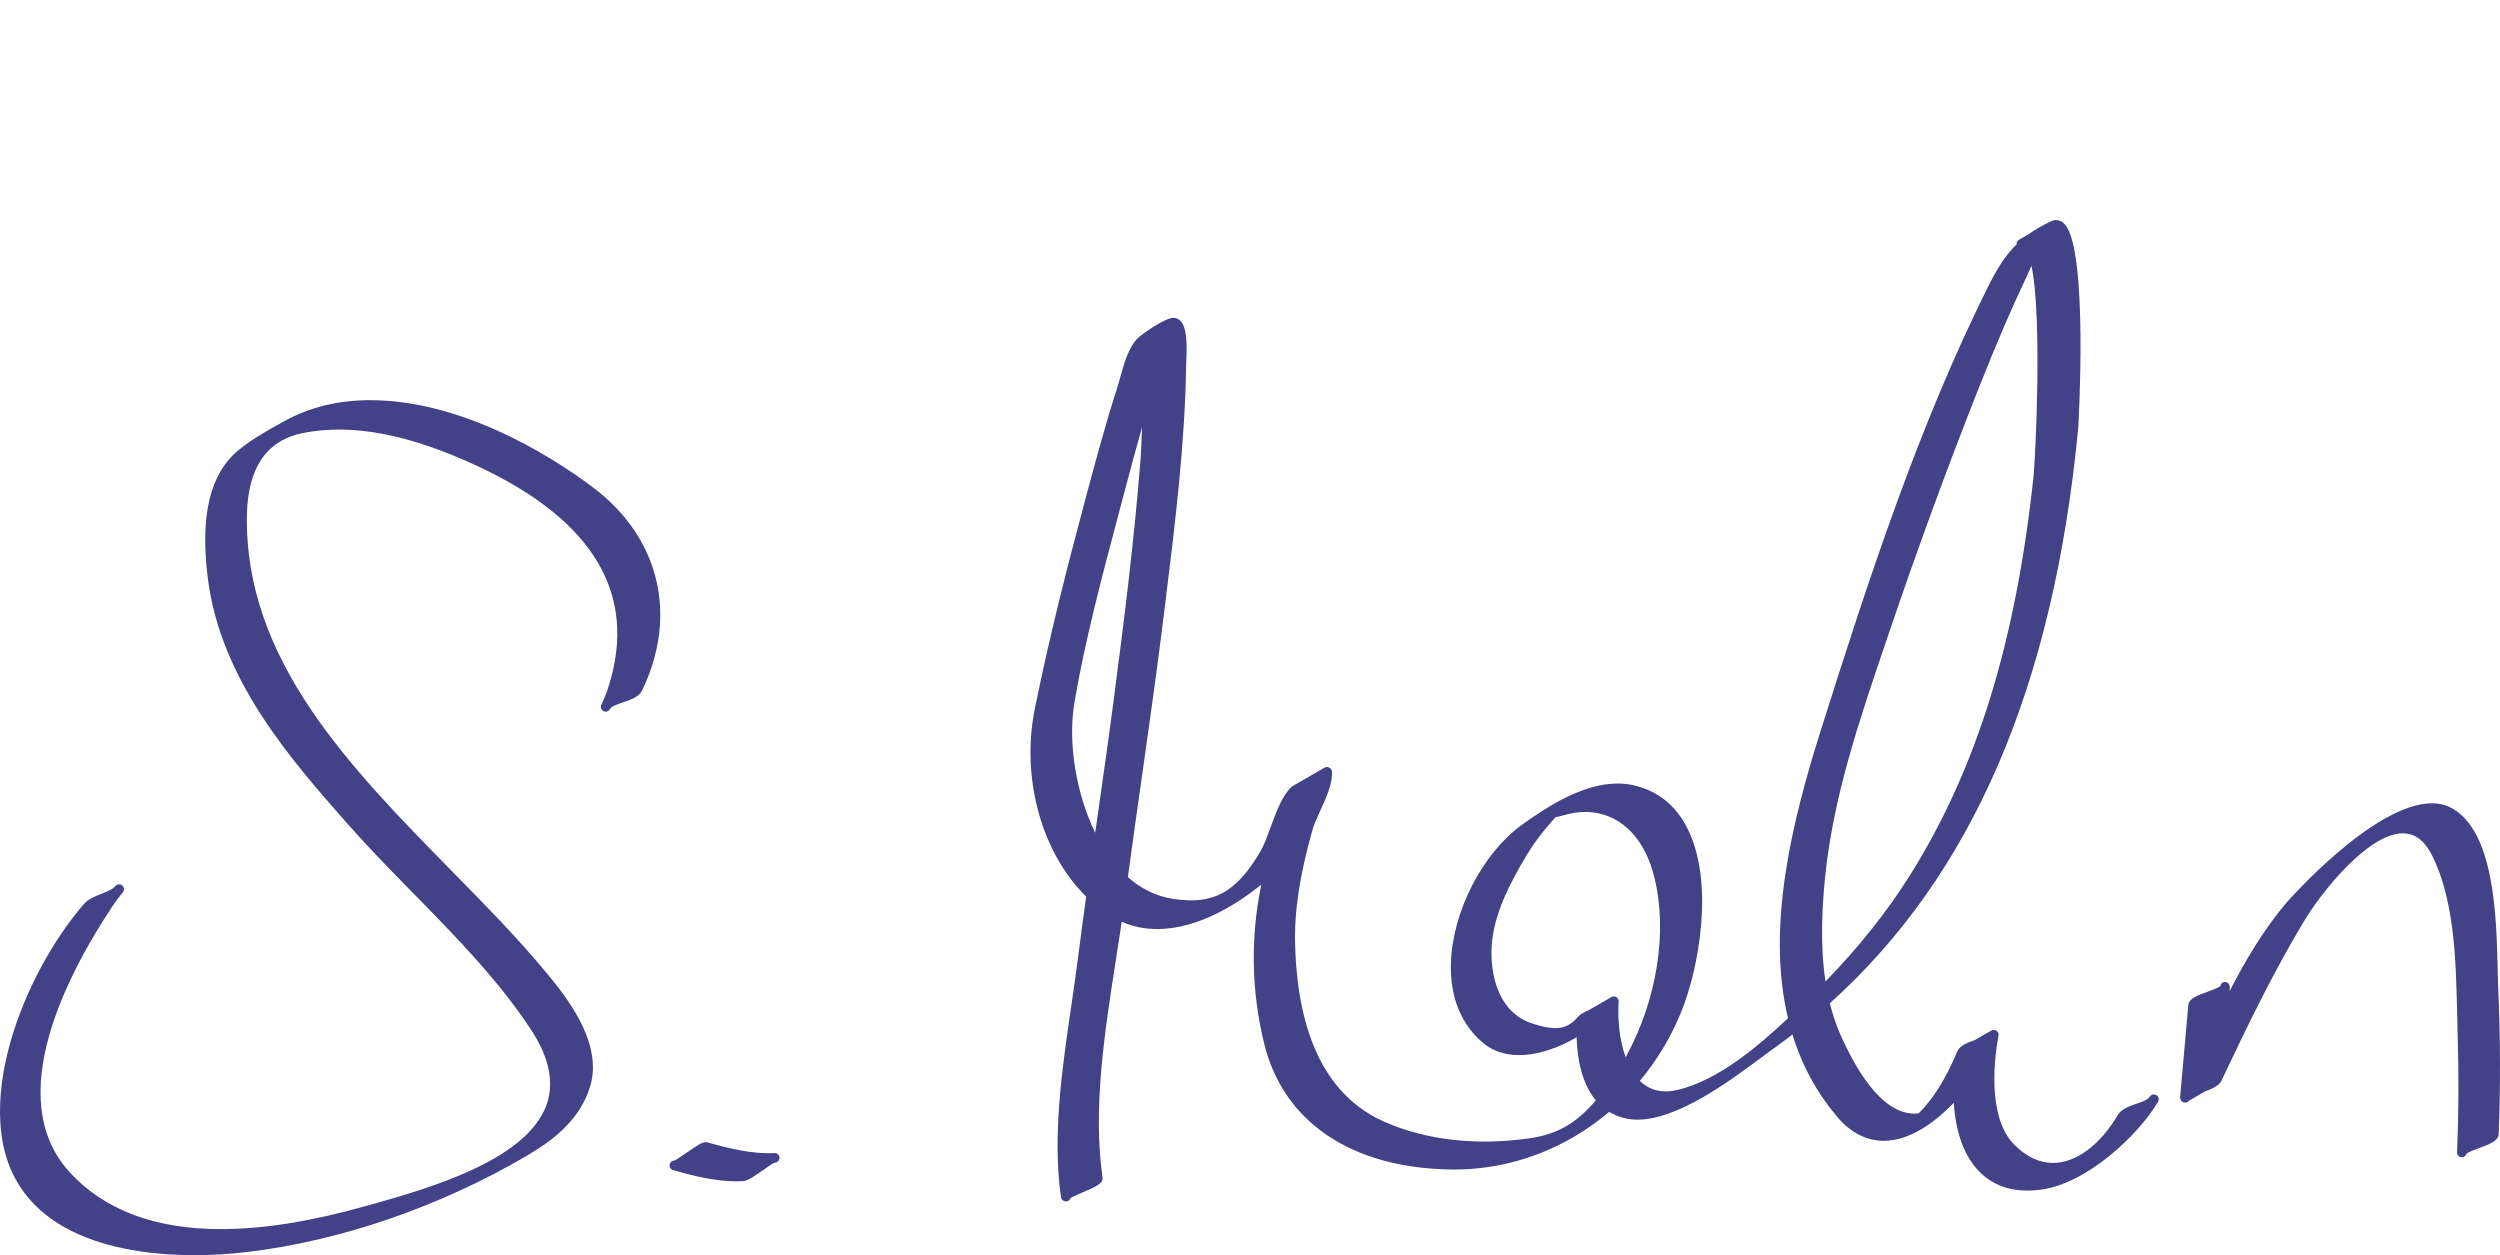 <?xml version="1.0" encoding="utf-8"?>
<!-- Generator: Adobe Illustrator 15.1.0, SVG Export Plug-In . SVG Version: 6.00 Build 0)  -->
<!DOCTYPE svg PUBLIC "-//W3C//DTD SVG 1.1//EN" "http://www.w3.org/Graphics/SVG/1.1/DTD/svg11.dtd">
<svg version="1.1" id="Ebene_1" xmlns="http://www.w3.org/2000/svg" xmlns:xlink="http://www.w3.org/1999/xlink" x="0px" y="0px"
	 width="127.667px" height="64.1px" viewBox="0 0 127.667 64.1" enable-background="new 0 0 127.667 64.1" xml:space="preserve">
<g>
	<path fill="#424288" d="M30.366,24.955c-1.382-1.06-6.294-4.52-11.458-4.52c-1.629,0-3.104,0.359-4.382,1.068l-0.117,0.064
		c-0.756,0.419-1.539,0.854-2.225,1.417c-1.461,1.202-1.976,3.346-1.571,6.55c0.65,5.181,4.249,9.264,7.141,12.544
		c1.058,1.202,2.221,2.388,3.345,3.533c2.15,2.19,4.374,4.459,6.035,6.998c0.93,1.424,1.186,2.721,0.76,3.854
		c-1.071,2.85-6.146,4.27-9.179,5.116l-0.068,0.019c-2.813,0.787-5.224,1.169-7.368,1.169c-3.373,0-5.977-0.982-7.741-2.927
		c-3.426-3.771-0.086-10.122,2.21-13.57C5.929,46,6.101,45.768,6.272,45.568c0.089-0.103,0.077-0.259-0.026-0.348
		c-0.103-0.091-0.259-0.077-0.348,0.023l-0.001,0.002c-0.151,0.177-0.425,0.284-0.713,0.396c-0.336,0.135-0.683,0.271-0.918,0.544
		c-2.5,2.912-4.739,7.913-4.179,11.837c0.756,5.288,6.493,6.076,9.844,6.076c0.884,0,1.784-0.054,2.674-0.159
		c4.763-0.563,9.822-2.301,14.244-4.888c1.319-0.771,2.74-1.797,3.283-3.555c0.705-2.274-1.298-4.693-2.26-5.857
		c-1.42-1.717-3.056-3.384-4.787-5.146c-5.218-5.312-10.613-10.808-10.476-18.197c0.044-2.402,1.004-3.81,2.852-4.181
		c2.508-0.501,5.421,0.049,8.965,1.706c5.897,2.759,8.136,6.537,6.655,11.227c-0.104,0.327-0.229,0.643-0.372,0.938c0,0,0,0,0,0.001
		c-0.06,0.123-0.009,0.271,0.113,0.33c0.124,0.061,0.271,0.01,0.33-0.113c0.066-0.135,0.397-0.246,0.663-0.336
		c0.398-0.135,0.81-0.272,0.971-0.605C34.627,31.464,33.701,27.513,30.366,24.955z"/>
	<path fill="#424288" d="M109.776,56.01C109.774,56.01,109.774,56.01,109.776,56.01c-0.002,0.002-0.002,0.002-0.002,0.002
		c-0.09,0.151-0.387,0.257-0.676,0.354c-0.377,0.131-0.769,0.269-0.955,0.584c-0.899,1.525-2.136,2.438-3.304,2.438
		c-0.678,0-1.33-0.304-1.944-0.898c-1.481-1.438-1.019-4.653-0.838-5.604l0,0c0.022-0.135-0.063-0.263-0.199-0.287
		c-0.015-0.004-0.028-0.004-0.045-0.004c-0.045-0.002-0.086,0.011-0.125,0.033l-0.847,0.487c-0.413,0.147-0.741,0.285-0.87,0.536
		c-0.013,0.021-0.021,0.04-0.027,0.062c-0.584,1.384-1.229,2.414-1.967,3.146c-1.996,0.217-3.41-2.786-3.871-3.75
		c-0.272-0.573-0.496-1.204-0.662-1.874c7.267-6.531,11.414-16.143,12.685-29.375c0.008-0.087,0.527-9.07-0.688-10.407
		c-0.162-0.177-0.33-0.214-0.444-0.214c-0.088,0-0.177,0.021-0.263,0.062c-0.433,0.205-0.799,0.417-1.121,0.646l-0.526,0.307
		c-0.082,0.047-0.115,0.133-0.104,0.222c-0.615,0.604-1.047,1.331-1.512,2.271c-3.473,6.994-5.988,14.633-8.473,22.499
		c-1.47,4.653-2.812,10.034-1.691,14.752c-1.625,1.525-3.549,3.132-5.574,3.646c-0.811,0.204-1.477,0.057-1.988-0.449
		c0.879-1.054,1.588-2.237,2.111-3.521c0.881-2.155,1.736-6.618,0.291-9.42c-0.59-1.144-1.496-1.863-2.697-2.146
		c-0.268-0.062-0.549-0.096-0.838-0.096c-1.747,0-3.527,1.125-4.887,2.104c-2.025,1.464-3.555,4.438-3.631,7.073
		c-0.053,1.743,0.531,3.166,1.688,4.106c1.096,0.896,2.887,0.747,4.731-0.324c0.024,0.953,0.217,2.305,0.983,3.224
		c-1.02,1.188-1.986,1.733-3.395,1.936c-2.701,0.385-5.262,0.097-7.393-0.84c-2.898-1.272-4.437-4.312-4.57-9.032
		c-0.051-1.702,0.232-3.577,0.892-5.903c0.071-0.249,0.222-0.581,0.382-0.933c0.31-0.681,0.659-1.451,0.604-2.025
		c0-0.003,0-0.003,0-0.005c-0.012-0.107-0.09-0.192-0.191-0.216c-0.059-0.017-0.125-0.006-0.182,0.023l-1.422,0.822
		c-0.084,0.047-0.154,0.085-0.197,0.113c-0.004,0.002-0.008,0.004-0.012,0.006c-0.024,0.016-0.047,0.032-0.062,0.053
		c-0.455,0.396-0.771,1.256-1.08,2.088c-0.166,0.453-0.322,0.882-0.475,1.145c-1.259,2.163-2.424,2.786-4.473,2.479
		c-0.85-0.129-1.632-0.503-2.326-1.112c0.228-1.684,0.465-3.361,0.704-5.039c0.385-2.715,0.783-5.52,1.125-8.288l0.104-0.844
		c0.484-3.929,0.986-7.992,1.044-12.003l0.007-0.167c0.046-1.013,0.044-2.104-0.576-2.216c-0.014-0.002-0.062-0.006-0.076-0.006
		c-0.457,0-1.632,0.852-1.818,1.032c0,0-0.001,0-0.001,0.001c-0.482,0.474-0.714,1.315-0.899,1.994
		c-0.052,0.189-0.102,0.369-0.151,0.524c-0.599,1.853-1.11,3.763-1.61,5.627c-0.916,3.423-1.867,7.106-2.614,10.843
		c-0.696,3.499,0.361,7.309,2.632,9.535c-0.146,1.056-0.288,2.112-0.423,3.173c-0.1,0.784-0.218,1.59-0.337,2.407
		c-0.477,3.263-0.97,6.636-0.527,9.771c0.017,0.123,0.123,0.212,0.244,0.212c0.002,0,0.004,0,0.007,0
		c0.114,0.011,0.207-0.068,0.24-0.17c0.118-0.076,0.421-0.206,0.631-0.295c0.651-0.277,1.044-0.443,0.999-0.759
		c-0.5-3.534,0.106-7.407,0.691-11.151c0.1-0.644,0.198-1.276,0.292-1.902c0.562,0.247,1.168,0.371,1.812,0.371
		c2.134,0,4.164-1.337,5.316-2.269c-0.559,2.688-0.513,5.405,0.137,8.089c0.979,4.042,4.471,6.396,9.584,6.461h0.145
		c2.863,0,5.658-1.043,7.896-2.945c0.257,0.155,0.541,0.27,0.849,0.336c0.188,0.041,0.39,0.062,0.599,0.062
		c2.055,0,4.674-1.945,6.405-3.232c0.24-0.179,0.459-0.343,0.654-0.479c0.288-0.208,0.571-0.421,0.853-0.638
		c0.481,1.572,1.25,2.982,2.28,4.2c0.688,0.813,1.49,1.229,2.381,1.229c1.423,0,2.738-1.066,3.578-1.938
		c0.093,1.52,0.549,2.754,1.312,3.519c0.756,0.759,1.76,1.079,3.08,0.921c2.375-0.28,5.032-2.788,6.039-4.492c0,0,0,0,0-0.002
		c0.002,0,0.002,0,0.002,0c0.067-0.118,0.028-0.27-0.088-0.338C109.996,55.854,109.843,55.892,109.776,56.01z M103.843,24.355
		c-0.904,8.442-2.898,14.89-6.277,20.292c-1.17,1.873-2.594,3.668-4.344,5.474c-0.291-1.933-0.158-3.902-0.027-5.258
		c0.396-4.095,1.762-8.106,3.08-11.986l0.17-0.501c1.508-4.447,3.096-8.771,4.723-12.857c0.82-2.062,1.531-3.71,2.23-5.188
		c0.064-0.14,0.135-0.292,0.205-0.448c0.045-0.102,0.09-0.204,0.139-0.31C104.303,16.246,103.938,23.448,103.843,24.355z
		 M55.929,42.525c-0.975-1.987-1.408-4.618-1.061-6.651c0.541-3.162,1.385-6.342,2.2-9.417l0.362-1.366
		c0.32-1.213,0.611-2.283,0.89-3.267c-0.026,0.798-0.061,1.42-0.069,1.533c-0.322,4.168-0.837,8.248-1.381,12.407
		c-0.27,2.064-0.565,4.125-0.859,6.186L55.929,42.525z M76.178,48.284c0.106-1.645,0.983-3.289,1.827-4.684
		c0.354-0.583,0.791-1.16,1.306-1.725c0.052-0.057,0.097-0.106,0.129-0.15c0.104-0.01,0.242-0.041,0.418-0.093
		c2.195-0.647,4.009,0.627,4.629,3.187c0.687,2.802,0.121,6.271-1.469,9.171c-0.343-0.939-0.414-2.046-0.358-2.841
		c0.01-0.136-0.093-0.253-0.229-0.263c-0.047-0.01-0.094,0.005-0.133,0.025c-0.004,0.002-0.008,0.005-0.012,0.007l-1.113,0.646
		c-0.334,0.151-0.49,0.246-0.578,0.35c0,0,0,0,0,0.003c0,0-0.002,0.002-0.004,0.002c-0.35,0.407-0.697,0.584-1.166,0.584
		c-0.311,0-0.676-0.075-1.189-0.241C76.561,51.715,76.076,49.849,76.178,48.284z"/>
	<path fill="#424288" d="M127.574,50.385c-0.015-0.271-0.021-0.591-0.027-0.946c-0.062-2.626-0.166-7.022-2.377-8.188
		c-0.287-0.152-0.619-0.229-0.982-0.229c-2.971,0-7.369,5.009-7.412,5.059c-1.199,1.406-2.164,3.065-2.922,4.547l0.016-0.187
		c0.014-0.138-0.08-0.281-0.217-0.293c-0.135-0.002-0.248,0.062-0.26,0.197c-0.062,0.081-0.43,0.215-0.646,0.294
		c-0.521,0.188-0.969,0.352-0.998,0.696l-0.414,4.662c-0.008,0.039-0.004,0.079,0.008,0.118c0.027,0.098,0.104,0.179,0.207,0.188
		c0.101,0.013,0.175-0.021,0.222-0.086l0.821-0.476c0.408-0.157,0.729-0.302,0.843-0.539c1.332-2.817,2.659-5.567,4.252-8.209
		c0.875-1.446,3.252-4.438,5.021-4.438c0.635,0,1.133,0.391,1.521,1.189c1.111,2.285,1.184,5.272,1.246,7.911
		c0.008,0.361,0.018,0.719,0.025,1.062c0.065,2.102,0.059,4.159-0.027,6.122c0,0,0,0,0,0.002c-0.008,0.136,0.1,0.25,0.234,0.256
		c0.004,0,0.008,0,0.01,0c0.115,0,0.213-0.076,0.238-0.183c0.092-0.079,0.436-0.21,0.645-0.286c0.551-0.206,0.982-0.368,0.998-0.708
		C127.697,55.554,127.69,53.019,127.574,50.385z"/>
	<path fill="#424288" d="M39.544,58.883L39.544,58.883c-1.152,0.062-2.371-0.251-3.409-0.544c-0.187-0.059-0.43,0.083-0.884,0.398
		c-0.058,0.04-0.104,0.07-0.127,0.085c-0.028,0.019-0.091,0.061-0.17,0.115c-0.115,0.08-0.411,0.289-0.519,0.331
		c-0.107,0-0.206,0.071-0.236,0.181c-0.037,0.131,0.04,0.27,0.171,0.306h0.001c0.981,0.277,2.121,0.572,3.235,0.572
		c0.112,0,0.224-0.004,0.335-0.01c0.22-0.015,0.458-0.17,0.746-0.372c0.071-0.052,0.135-0.096,0.183-0.124
		c0.062-0.034,0.148-0.098,0.245-0.166c0.121-0.087,0.373-0.271,0.458-0.278c0.136-0.011,0.24-0.126,0.232-0.264
		C39.797,58.98,39.708,58.885,39.544,58.883z"/>
</g>
<g id="Ebene_2">
</g>
</svg>
